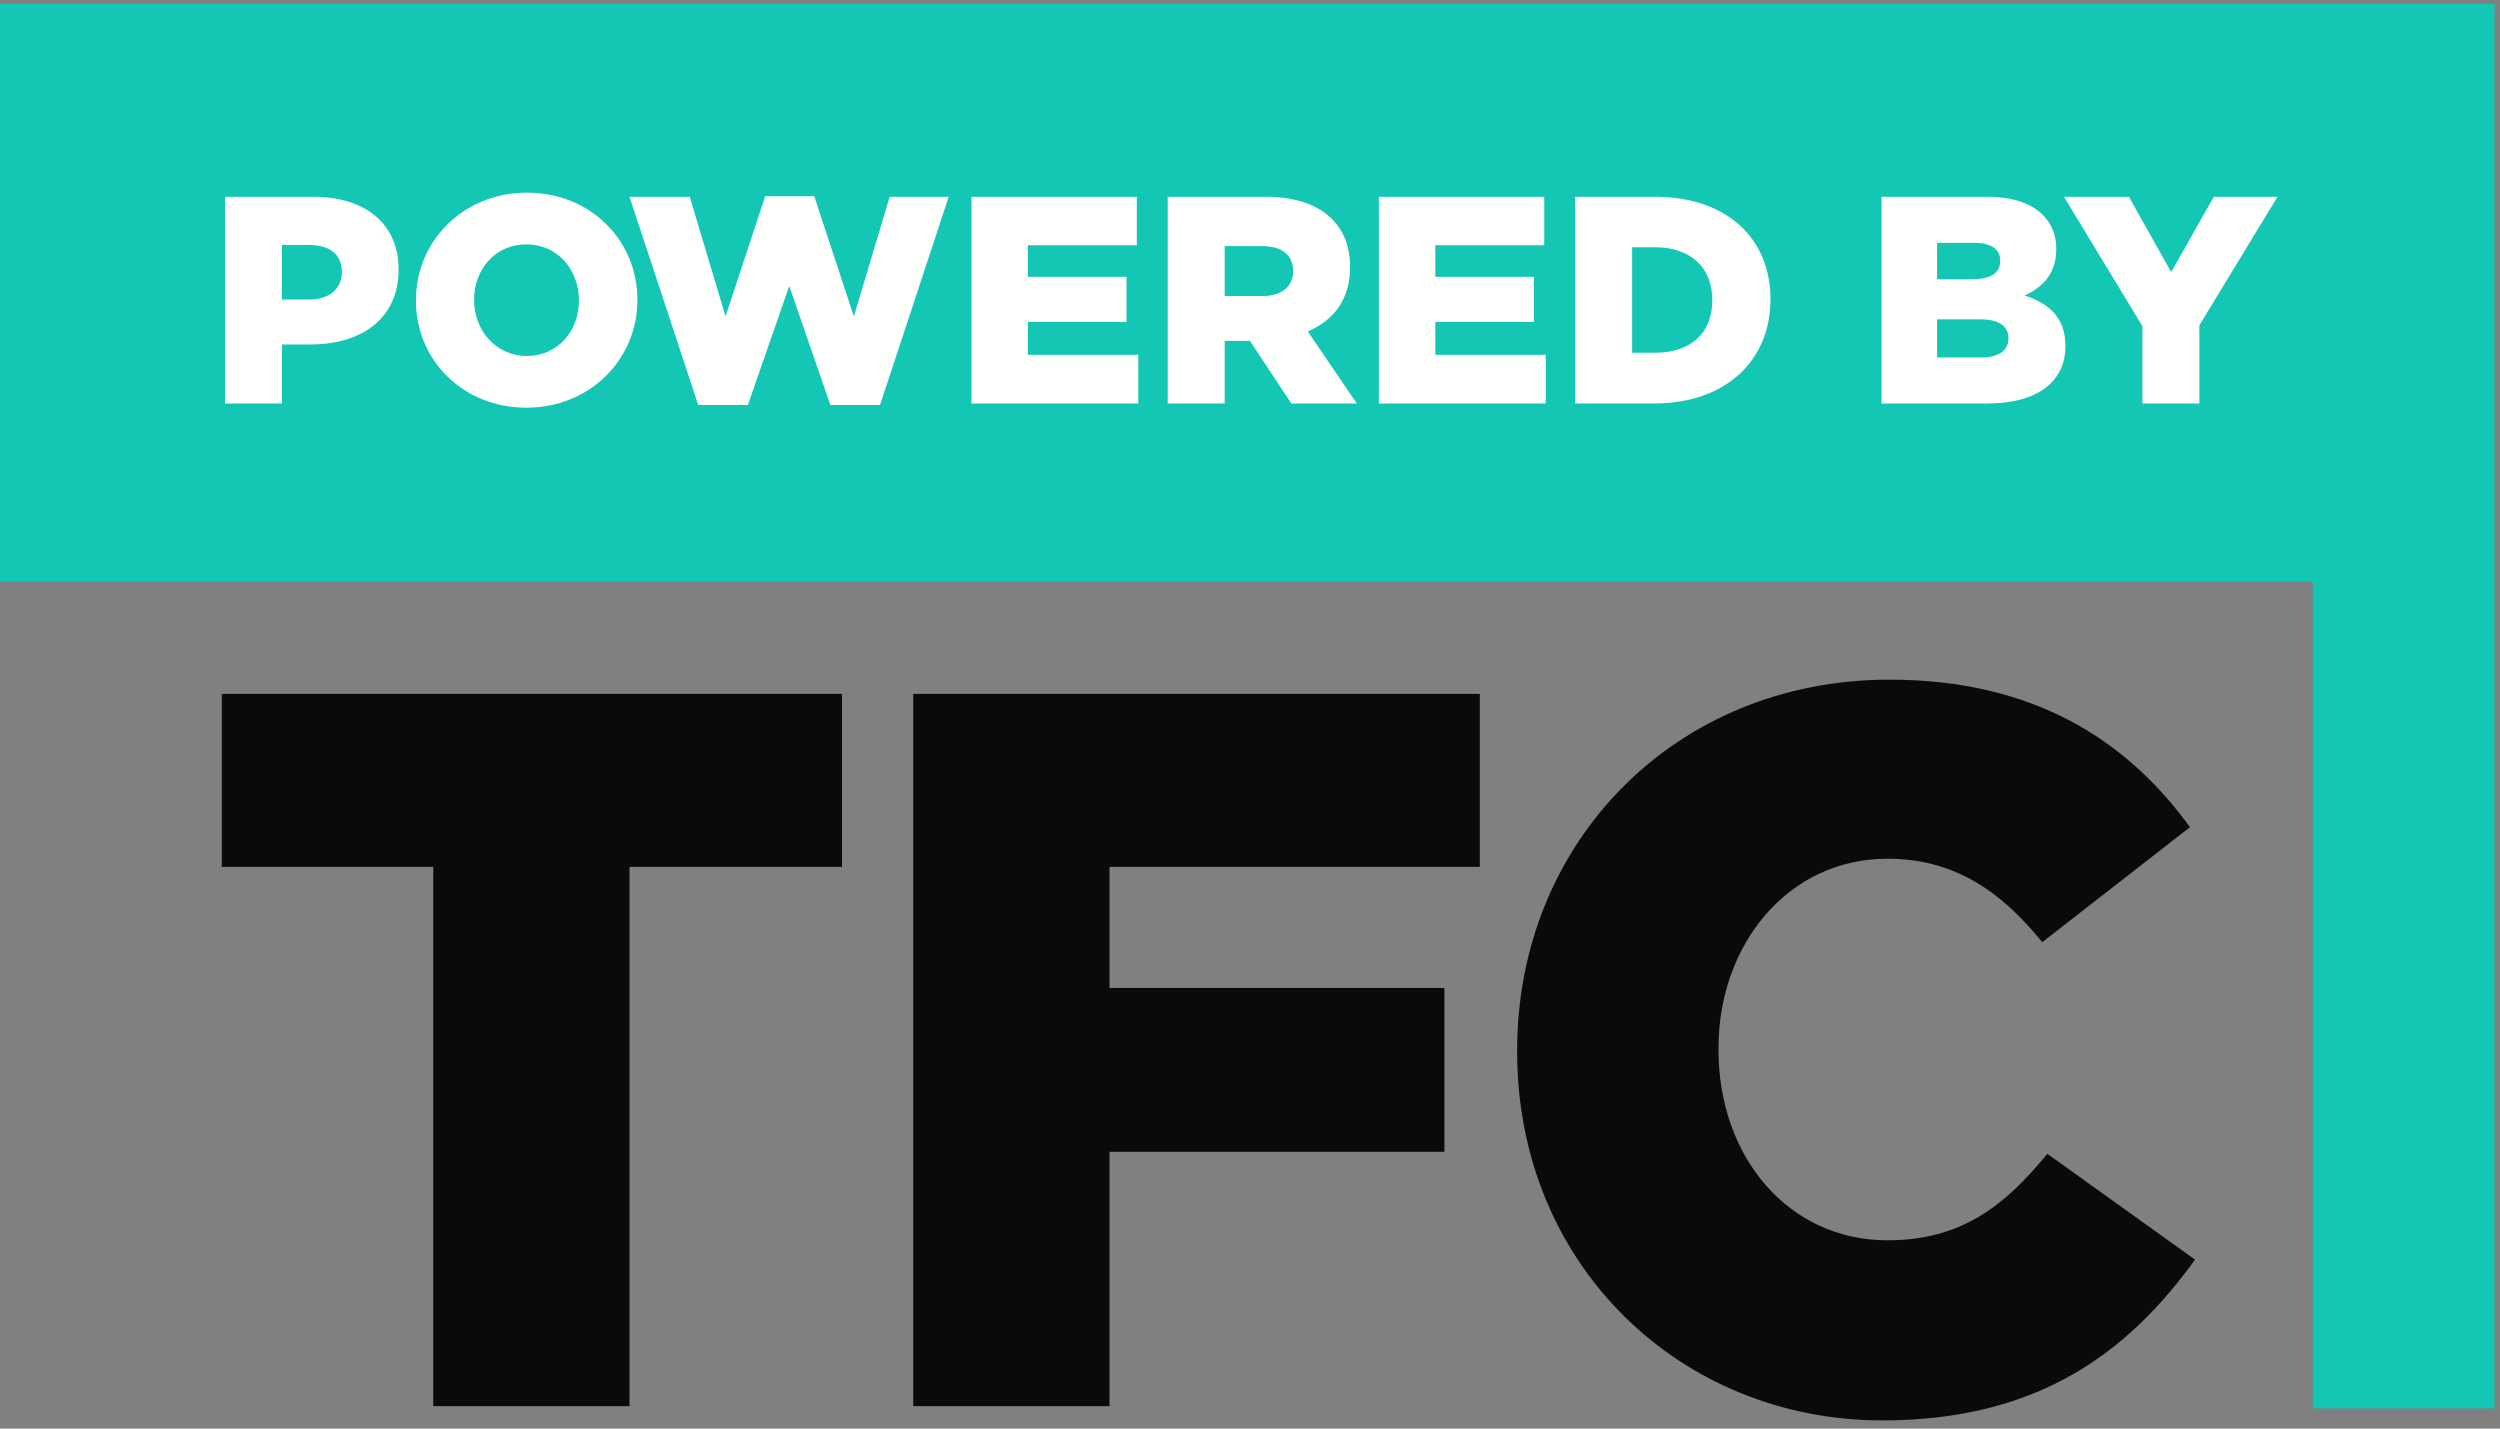 <?xml version="1.0" encoding="UTF-8"?>
<svg width="84px" height="48px" viewBox="0 0 84 48" version="1.1" xmlns="http://www.w3.org/2000/svg" xmlns:xlink="http://www.w3.org/1999/xlink">
    <rect x="0" y="0" width="84" height="48" fill="#808080" stroke="none"/>
    <!-- Generator: Sketch 53.2 (72643) - https://sketchapp.com -->
    <title>TFC Powered By</title>
    <desc>Created with Sketch.</desc>
    <g id="The-NICK" stroke="none" stroke-width="1" fill="none" fill-rule="evenodd">
        <g transform="translate(-1072, -36)" id="Hero">
            <g>
                <g id="Navigation/Website">
                    <g id="TFC-Powered-By" transform="translate(1072, 36)">
                        <polyline id="Fill-1" fill="#14C7B5" points="0 0.131 0 19.542 77.708 19.542 77.708 47.323 83.816 47.323 83.816 0.131 0 0.131"></polyline>
                        <path d="M10.392,10.065 C11.063,10.065 11.487,9.698 11.487,9.152 L11.487,9.133 C11.487,8.537 11.063,8.23 10.382,8.23 L9.475,8.23 L9.475,10.065 L10.392,10.065 Z M7.56,6.612 L10.53,6.612 C12.267,6.612 13.392,7.515 13.392,9.043 L13.392,9.063 C13.392,10.71 12.139,11.574 10.431,11.574 L9.475,11.574 L9.475,13.558 L7.56,13.558 L7.56,6.612 L7.56,6.612 Z" id="Fill-4" fill="#FFFFFE"></path>
                        <path d="M19.452,10.105 L19.452,10.085 C19.452,9.073 18.742,8.21 17.686,8.21 C16.63,8.21 15.93,9.063 15.93,10.065 L15.93,10.085 C15.93,11.087 16.65,11.961 17.706,11.961 C18.752,11.961 19.452,11.108 19.452,10.105 Z M13.976,10.105 L13.976,10.085 C13.976,8.091 15.575,6.473 17.706,6.473 C19.837,6.473 21.416,8.071 21.416,10.065 L21.416,10.085 C21.416,12.08 19.817,13.698 17.686,13.698 C15.555,13.698 13.976,12.1 13.976,10.105 L13.976,10.105 Z" id="Fill-5" fill="#FFFFFE"></path>
                        <polyline id="Fill-6" fill="#FFFFFE" points="21.152 6.612 23.175 6.612 24.379 10.631 25.711 6.592 27.358 6.592 28.69 10.631 29.894 6.612 31.877 6.612 29.569 13.608 27.901 13.608 26.519 9.609 25.129 13.608 23.461 13.608 21.152 6.612"></polyline>
                        <polyline id="Fill-7" fill="#FFFFFE" points="32.641 6.612 38.197 6.612 38.197 8.24 34.536 8.24 34.536 9.301 37.851 9.301 37.851 10.819 34.536 10.819 34.536 11.921 38.246 11.921 38.246 13.558 32.641 13.558 32.641 6.612"></polyline>
                        <path d="M42.422,9.946 C43.064,9.946 43.448,9.629 43.448,9.122 L43.448,9.103 C43.448,8.547 43.043,8.269 42.412,8.269 L41.149,8.269 L41.149,9.946 L42.422,9.946 Z M39.235,6.612 L42.501,6.612 C43.557,6.612 44.287,6.89 44.751,7.356 C45.155,7.763 45.362,8.289 45.362,8.974 L45.362,8.994 C45.362,10.065 44.8,10.77 43.942,11.137 L45.589,13.558 L43.389,13.558 L41.998,11.454 L41.149,11.454 L41.149,13.558 L39.235,13.558 L39.235,6.612 L39.235,6.612 Z" id="Fill-8" fill="#FFFFFE"></path>
                        <polyline id="Fill-9" fill="#FFFFFE" points="46.331 6.612 51.887 6.612 51.887 8.24 48.226 8.24 48.226 9.301 51.541 9.301 51.541 10.819 48.226 10.819 48.226 11.921 51.936 11.921 51.936 13.558 46.331 13.558 46.331 6.612"></polyline>
                        <path d="M54.84,8.309 L54.84,11.852 L55.619,11.852 C56.774,11.852 57.533,11.217 57.533,10.095 L57.533,10.075 C57.533,8.964 56.774,8.309 55.619,8.309 L54.84,8.309 Z M52.925,6.612 L55.6,6.612 C58.057,6.612 59.487,8.041 59.487,10.045 L59.487,10.065 C59.487,12.07 58.037,13.558 55.56,13.558 L52.925,13.558 L52.925,6.612 L52.925,6.612 Z" id="Fill-10" fill="#FFFFFE"></path>
                        <path d="M66.545,10.73 L65.086,10.73 L65.086,12.01 L66.565,12.01 C67.157,12.01 67.483,11.782 67.483,11.375 L67.483,11.356 C67.483,10.979 67.187,10.73 66.545,10.73 Z M67.207,8.756 C67.207,8.368 66.901,8.16 66.338,8.16 L65.086,8.16 L65.086,9.381 L66.289,9.381 C66.871,9.381 67.207,9.182 67.207,8.775 L67.207,8.756 Z M63.22,6.612 L66.763,6.612 C67.631,6.612 68.243,6.83 68.647,7.227 C68.924,7.515 69.091,7.882 69.091,8.359 L69.091,8.378 C69.091,9.182 68.638,9.658 68.026,9.926 C68.864,10.205 69.397,10.68 69.397,11.623 L69.397,11.643 C69.397,12.834 68.43,13.558 66.782,13.558 L63.22,13.558 L63.22,6.612 L63.22,6.612 Z" id="Fill-11" fill="#FFFFFE"></path>
                        <polyline id="Fill-12" fill="#FFFFFE" points="71.985 10.959 69.35 6.612 71.531 6.612 72.952 9.143 74.383 6.612 76.524 6.612 73.899 10.929 73.899 13.558 71.985 13.558 71.985 10.959"></polyline>
                        <polyline id="Fill-13" fill="#0A0B09" points="14.557 29.127 7.452 29.127 7.452 23.315 28.291 23.315 28.291 29.127 21.152 29.127 21.152 47.247 14.557 47.247 14.557 29.127"></polyline>
                        <polyline id="Fill-14" fill="#0A0B09" points="30.685 23.315 49.722 23.315 49.722 29.127 37.28 29.127 37.28 33.195 48.532 33.195 48.532 38.7 37.28 38.7 37.28 47.247 30.685 47.247 30.685 23.315"></polyline>
                        <path d="M50.977,35.349 L50.977,35.281 C50.977,28.306 56.281,22.836 63.487,22.836 C68.348,22.836 71.476,24.887 73.583,27.793 L68.62,31.657 C67.261,29.981 65.697,28.853 63.419,28.853 C60.088,28.853 57.742,31.725 57.742,35.213 L57.742,35.281 C57.742,38.871 60.088,41.674 63.419,41.674 C65.901,41.674 67.362,40.512 68.79,38.768 L73.753,42.323 C71.51,45.435 68.485,47.726 63.249,47.726 C56.45,47.726 50.977,42.494 50.977,35.349" id="Fill-16" fill="#0A0B09"></path>
                    </g>
                </g>
            </g>
        </g>
    </g>
</svg>